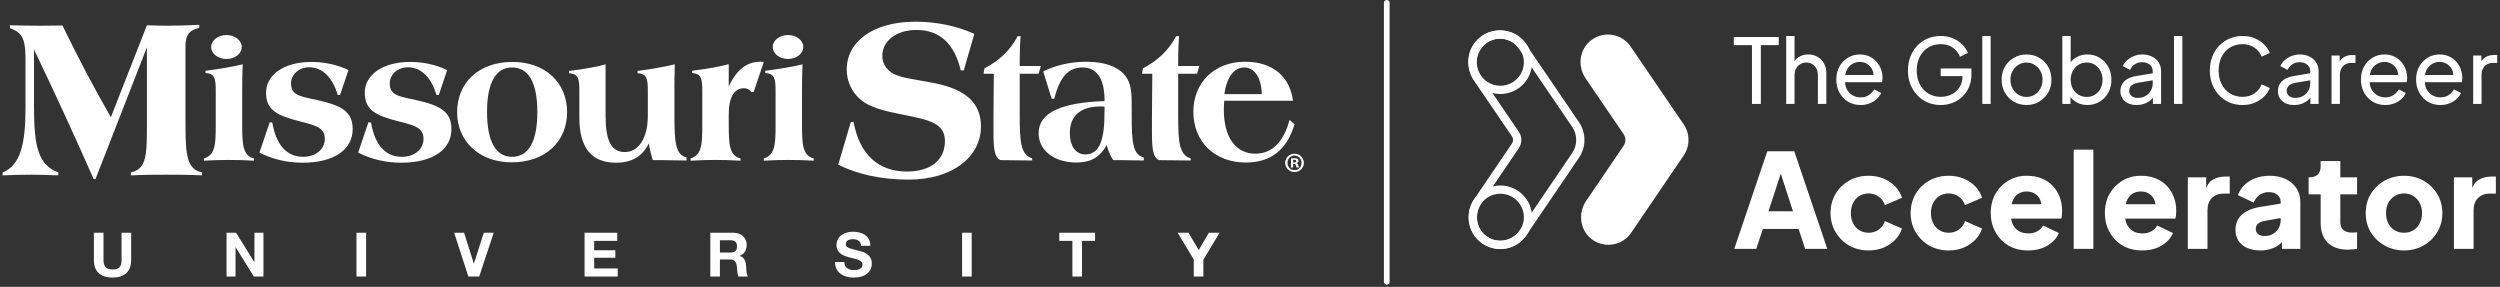<svg width="828" height="95" viewBox="0 0 828 95" fill="none" xmlns="http://www.w3.org/2000/svg">
<rect x="0" y="0" width="828" height="95" fill="#333333" stroke="none"/>
<path d="M580.249 34.422L580.249 14.95L574.244 14.95L574.244 12.274L589.109 12.274L589.109 14.95L583.192 14.95L583.192 34.422L580.249 34.422ZM591.59 34.422L591.59 11.917L594.355 11.917L594.355 21.52L593.849 21.252C594.246 20.241 594.88 19.459 595.752 18.904C596.644 18.329 597.684 18.041 598.874 18.041C600.023 18.041 601.044 18.299 601.936 18.814C602.848 19.33 603.561 20.043 604.076 20.955C604.612 21.867 604.879 22.897 604.879 24.047L604.879 34.422L602.084 34.422L602.084 24.939C602.084 24.047 601.916 23.294 601.579 22.679C601.262 22.065 600.816 21.589 600.241 21.252C599.666 20.895 599.003 20.717 598.249 20.717C597.516 20.717 596.852 20.895 596.257 21.252C595.663 21.589 595.197 22.075 594.86 22.709C594.523 23.323 594.355 24.067 594.355 24.939L594.355 34.422L591.59 34.422ZM616.208 34.779C614.662 34.779 613.285 34.413 612.076 33.679C610.867 32.946 609.916 31.945 609.222 30.677C608.528 29.388 608.181 27.951 608.181 26.366C608.181 24.76 608.518 23.333 609.192 22.085C609.886 20.836 610.817 19.855 611.987 19.141C613.176 18.408 614.504 18.041 615.971 18.041C617.16 18.041 618.21 18.259 619.122 18.695C620.053 19.112 620.836 19.686 621.471 20.42C622.125 21.133 622.62 21.956 622.957 22.887C623.314 23.799 623.492 24.75 623.492 25.741C623.492 25.959 623.472 26.207 623.433 26.485C623.413 26.742 623.383 26.99 623.344 27.228L610.203 27.228L610.203 24.849L621.738 24.849L620.43 25.92C620.608 24.889 620.509 23.968 620.133 23.155C619.756 22.342 619.201 21.698 618.468 21.223C617.735 20.747 616.902 20.509 615.971 20.509C615.039 20.509 614.187 20.747 613.414 21.223C612.641 21.698 612.036 22.382 611.6 23.274C611.184 24.146 611.016 25.186 611.095 26.395C611.016 27.565 611.194 28.596 611.63 29.487C612.086 30.36 612.72 31.043 613.533 31.539C614.365 32.014 615.267 32.252 616.238 32.252C617.308 32.252 618.21 32.005 618.944 31.509C619.677 31.014 620.271 30.379 620.727 29.606L623.046 30.796C622.729 31.529 622.234 32.203 621.56 32.817C620.906 33.412 620.123 33.887 619.211 34.244C618.319 34.601 617.318 34.779 616.208 34.779ZM642.79 34.779C641.224 34.779 639.777 34.502 638.45 33.947C637.122 33.372 635.972 32.569 635.001 31.539C634.03 30.508 633.267 29.299 632.712 27.912C632.177 26.524 631.909 25.008 631.909 23.363C631.909 21.698 632.177 20.172 632.712 18.785C633.247 17.397 634 16.188 634.971 15.158C635.942 14.127 637.092 13.334 638.42 12.779C639.748 12.204 641.195 11.917 642.76 11.917C644.286 11.917 645.654 12.185 646.863 12.72C648.092 13.255 649.122 13.949 649.955 14.801C650.807 15.653 651.412 16.565 651.768 17.536L649.152 18.814C648.637 17.526 647.834 16.505 646.744 15.752C645.654 14.999 644.326 14.623 642.76 14.623C641.214 14.623 639.837 14.989 638.628 15.723C637.439 16.456 636.507 17.477 635.833 18.785C635.159 20.093 634.822 21.619 634.822 23.363C634.822 25.087 635.159 26.604 635.833 27.912C636.527 29.22 637.468 30.241 638.658 30.974C639.867 31.707 641.244 32.074 642.79 32.074C644.138 32.074 645.357 31.787 646.447 31.212C647.537 30.637 648.399 29.844 649.033 28.833C649.668 27.823 649.985 26.653 649.985 25.325L649.985 23.958L651.322 25.206L642.76 25.206L642.76 22.679L652.928 22.679L652.928 24.641C652.928 26.187 652.66 27.585 652.125 28.833C651.59 30.082 650.857 31.152 649.925 32.044C648.994 32.916 647.913 33.59 646.685 34.066C645.456 34.541 644.158 34.779 642.79 34.779ZM656.537 34.422L656.537 11.917L659.301 11.917L659.301 34.422L656.537 34.422ZM671.202 34.779C669.656 34.779 668.259 34.422 667.01 33.709C665.762 32.976 664.771 31.975 664.038 30.706C663.304 29.438 662.938 28.001 662.938 26.395C662.938 24.79 663.294 23.363 664.008 22.114C664.741 20.866 665.732 19.875 666.981 19.141C668.229 18.408 669.637 18.041 671.202 18.041C672.748 18.041 674.146 18.408 675.394 19.141C676.643 19.855 677.624 20.836 678.337 22.085C679.071 23.333 679.437 24.77 679.437 26.395C679.437 28.021 679.061 29.468 678.308 30.736C677.555 31.985 676.554 32.976 675.305 33.709C674.076 34.422 672.709 34.779 671.202 34.779ZM671.202 32.104C672.193 32.104 673.085 31.856 673.878 31.36C674.691 30.865 675.325 30.181 675.781 29.309C676.256 28.437 676.494 27.466 676.494 26.395C676.494 25.305 676.256 24.344 675.781 23.512C675.325 22.66 674.691 21.986 673.878 21.49C673.085 20.975 672.193 20.717 671.202 20.717C670.192 20.717 669.28 20.975 668.467 21.49C667.674 21.986 667.04 22.66 666.565 23.512C666.089 24.344 665.851 25.305 665.851 26.395C665.851 27.466 666.089 28.437 666.565 29.309C667.04 30.181 667.674 30.865 668.467 31.36C669.28 31.856 670.192 32.104 671.202 32.104ZM691.338 34.779C690.05 34.779 688.871 34.492 687.8 33.917C686.75 33.342 685.937 32.53 685.363 31.479L685.749 31.004L685.749 34.422L683.044 34.422L683.044 11.917L685.808 11.917L685.808 21.847L685.392 21.163C685.987 20.212 686.799 19.459 687.83 18.904C688.861 18.329 690.04 18.041 691.368 18.041C692.874 18.041 694.222 18.408 695.411 19.141C696.62 19.875 697.572 20.876 698.265 22.144C698.959 23.393 699.306 24.82 699.306 26.425C699.306 27.991 698.959 29.408 698.265 30.677C697.572 31.945 696.62 32.946 695.411 33.679C694.222 34.413 692.864 34.779 691.338 34.779ZM691.13 32.104C692.141 32.104 693.043 31.856 693.836 31.36C694.628 30.865 695.243 30.191 695.679 29.339C696.135 28.467 696.363 27.495 696.363 26.425C696.363 25.315 696.135 24.344 695.679 23.512C695.243 22.66 694.628 21.986 693.836 21.49C693.043 20.975 692.141 20.717 691.13 20.717C690.119 20.717 689.208 20.965 688.395 21.46C687.602 21.956 686.968 22.64 686.492 23.512C686.036 24.364 685.808 25.335 685.808 26.425C685.808 27.495 686.036 28.467 686.492 29.339C686.968 30.191 687.602 30.865 688.395 31.36C689.208 31.856 690.119 32.104 691.13 32.104ZM707.628 34.779C706.578 34.779 705.646 34.591 704.834 34.214C704.041 33.818 703.417 33.283 702.961 32.609C702.505 31.915 702.277 31.122 702.277 30.231C702.277 29.378 702.455 28.615 702.812 27.941C703.189 27.248 703.764 26.663 704.537 26.187C705.329 25.712 706.32 25.375 707.51 25.177L713.455 24.195L713.455 26.514L708.134 27.406C707.103 27.585 706.35 27.912 705.874 28.387C705.419 28.863 705.191 29.448 705.191 30.141C705.191 30.796 705.448 31.34 705.964 31.777C706.499 32.213 707.163 32.431 707.955 32.431C708.966 32.431 709.838 32.222 710.572 31.806C711.325 31.37 711.91 30.786 712.326 30.052C712.762 29.319 712.98 28.506 712.98 27.614L712.98 23.541C712.98 22.669 712.653 21.966 711.999 21.431C711.365 20.876 710.522 20.598 709.472 20.598C708.56 20.598 707.747 20.836 707.034 21.312C706.34 21.768 705.825 22.382 705.488 23.155L703.08 21.906C703.377 21.173 703.853 20.519 704.507 19.944C705.161 19.349 705.924 18.884 706.796 18.547C707.668 18.21 708.58 18.041 709.531 18.041C710.76 18.041 711.84 18.279 712.772 18.755C713.703 19.211 714.427 19.855 714.942 20.687C715.477 21.5 715.745 22.451 715.745 23.541L715.745 34.422L713.039 34.422L713.039 31.39L713.545 31.569C713.208 32.203 712.752 32.758 712.177 33.233C711.602 33.709 710.928 34.086 710.155 34.363C709.383 34.641 708.54 34.779 707.628 34.779ZM720.032 34.422L720.032 11.917L722.796 11.917L722.796 34.422L720.032 34.422ZM742.75 34.779C741.184 34.779 739.737 34.502 738.409 33.947C737.101 33.372 735.952 32.569 734.961 31.539C733.989 30.508 733.236 29.299 732.701 27.912C732.166 26.524 731.898 25.008 731.898 23.363C731.898 21.698 732.166 20.172 732.701 18.785C733.236 17.397 733.989 16.188 734.961 15.158C735.932 14.127 737.081 13.334 738.409 12.779C739.737 12.204 741.184 11.917 742.75 11.917C744.276 11.917 745.643 12.185 746.852 12.72C748.081 13.255 749.112 13.949 749.944 14.801C750.797 15.653 751.401 16.565 751.758 17.536L749.082 18.755C748.567 17.526 747.764 16.535 746.674 15.782C745.584 15.009 744.276 14.623 742.75 14.623C741.204 14.623 739.826 14.989 738.617 15.723C737.428 16.456 736.497 17.477 735.823 18.785C735.149 20.093 734.812 21.619 734.812 23.363C734.812 25.087 735.149 26.604 735.823 27.912C736.497 29.22 737.428 30.241 738.617 30.974C739.826 31.707 741.204 32.074 742.75 32.074C744.276 32.074 745.584 31.697 746.674 30.944C747.764 30.171 748.567 29.17 749.082 27.941L751.758 29.16C751.401 30.131 750.797 31.043 749.944 31.895C749.112 32.748 748.081 33.441 746.852 33.977C745.643 34.512 744.276 34.779 742.75 34.779ZM759.801 34.779C758.75 34.779 757.819 34.591 757.006 34.214C756.213 33.818 755.589 33.283 755.133 32.609C754.677 31.915 754.449 31.122 754.449 30.231C754.449 29.378 754.628 28.615 754.984 27.941C755.361 27.248 755.936 26.663 756.709 26.187C757.502 25.712 758.493 25.375 759.682 25.177L765.628 24.195L765.628 26.514L760.306 27.406C759.275 27.585 758.522 27.912 758.047 28.387C757.591 28.863 757.363 29.448 757.363 30.141C757.363 30.796 757.62 31.34 758.136 31.777C758.671 32.213 759.335 32.431 760.128 32.431C761.138 32.431 762.011 32.222 762.744 31.806C763.497 31.37 764.082 30.786 764.498 30.052C764.934 29.319 765.152 28.506 765.152 27.614L765.152 23.541C765.152 22.669 764.825 21.966 764.171 21.431C763.537 20.876 762.694 20.598 761.644 20.598C760.732 20.598 759.92 20.836 759.206 21.312C758.512 21.768 757.997 22.382 757.66 23.155L755.252 21.906C755.549 21.173 756.025 20.519 756.679 19.944C757.333 19.349 758.096 18.884 758.968 18.547C759.84 18.21 760.752 18.041 761.703 18.041C762.932 18.041 764.012 18.279 764.944 18.755C765.875 19.211 766.599 19.855 767.114 20.687C767.649 21.5 767.917 22.451 767.917 23.541L767.917 34.422L765.211 34.422L765.211 31.39L765.717 31.569C765.38 32.203 764.924 32.758 764.349 33.233C763.775 33.709 763.101 34.086 762.328 34.363C761.555 34.641 760.712 34.779 759.801 34.779ZM772.204 34.422L772.204 18.398L774.909 18.398L774.909 21.341L774.612 20.925C774.988 20.014 775.563 19.34 776.336 18.904C777.109 18.448 778.051 18.22 779.16 18.22L780.142 18.22L780.142 20.836L778.744 20.836C777.615 20.836 776.703 21.193 776.009 21.906C775.315 22.6 774.969 23.591 774.969 24.879L774.969 34.422L772.204 34.422ZM789.97 34.779C788.425 34.779 787.047 34.413 785.838 33.679C784.629 32.946 783.678 31.945 782.984 30.677C782.29 29.388 781.943 27.951 781.943 26.366C781.943 24.76 782.28 23.333 782.954 22.085C783.648 20.836 784.58 19.855 785.749 19.141C786.938 18.408 788.266 18.041 789.733 18.041C790.922 18.041 791.972 18.259 792.884 18.695C793.816 19.112 794.598 19.686 795.233 20.42C795.887 21.133 796.382 21.956 796.719 22.887C797.076 23.799 797.254 24.75 797.254 25.741C797.254 25.959 797.234 26.207 797.195 26.485C797.175 26.742 797.145 26.99 797.106 27.228L783.965 27.228L783.965 24.849L795.5 24.849L794.192 25.92C794.37 24.889 794.271 23.968 793.895 23.155C793.518 22.342 792.963 21.698 792.23 21.223C791.497 20.747 790.664 20.509 789.733 20.509C788.801 20.509 787.949 20.747 787.176 21.223C786.403 21.698 785.798 22.382 785.362 23.274C784.946 24.146 784.778 25.186 784.857 26.395C784.778 27.565 784.956 28.596 785.392 29.487C785.848 30.36 786.482 31.043 787.295 31.539C788.127 32.014 789.029 32.252 790 32.252C791.07 32.252 791.972 32.005 792.706 31.509C793.439 31.014 794.034 30.379 794.489 29.606L796.808 30.796C796.491 31.529 795.996 32.203 795.322 32.817C794.668 33.412 793.885 33.887 792.973 34.244C792.081 34.601 791.08 34.779 789.97 34.779ZM808.232 34.779C806.686 34.779 805.309 34.413 804.1 33.679C802.891 32.946 801.939 31.945 801.246 30.677C800.552 29.388 800.205 27.951 800.205 26.366C800.205 24.76 800.542 23.333 801.216 22.085C801.91 20.836 802.841 19.855 804.011 19.141C805.2 18.408 806.528 18.041 807.994 18.041C809.184 18.041 810.234 18.259 811.146 18.695C812.077 19.112 812.86 19.686 813.494 20.42C814.148 21.133 814.644 21.956 814.981 22.887C815.338 23.799 815.516 24.75 815.516 25.741C815.516 25.959 815.496 26.207 815.457 26.485C815.437 26.742 815.407 26.99 815.367 27.228L802.227 27.228L802.227 24.849L813.762 24.849L812.454 25.92C812.632 24.889 812.533 23.968 812.157 23.155C811.78 22.342 811.225 21.698 810.492 21.223C809.758 20.747 808.926 20.509 807.994 20.509C807.063 20.509 806.211 20.747 805.438 21.223C804.665 21.698 804.06 22.382 803.624 23.274C803.208 24.146 803.039 25.186 803.119 26.395C803.039 27.565 803.218 28.596 803.654 29.487C804.11 30.36 804.744 31.043 805.557 31.539C806.389 32.014 807.291 32.252 808.262 32.252C809.332 32.252 810.234 32.005 810.967 31.509C811.701 31.014 812.295 30.379 812.751 29.606L815.07 30.796C814.753 31.529 814.257 32.203 813.584 32.817C812.929 33.412 812.147 33.887 811.235 34.244C810.343 34.601 809.342 34.779 808.232 34.779ZM819.121 34.422L819.121 18.398L821.826 18.398L821.826 21.341L821.529 20.925C821.906 20.014 822.48 19.34 823.253 18.904C824.026 18.448 824.968 18.22 826.078 18.22L827.059 18.22L827.059 20.836L825.661 20.836C824.532 20.836 823.62 21.193 822.926 21.906C822.233 22.6 821.886 23.591 821.886 24.879L821.886 34.422L819.121 34.422ZM574.394 82.422L585.328 50.097L594.266 50.097L605.2 82.422L597.868 82.422L595.698 75.827L583.853 75.827L581.683 82.422L574.394 82.422ZM585.719 69.97L593.832 69.97L588.886 54.697L590.708 54.697L585.719 69.97ZM618.863 82.943C616.491 82.943 614.351 82.408 612.442 81.338C610.562 80.239 609.057 78.749 607.929 76.869C606.83 74.989 606.28 72.877 606.28 70.534C606.28 68.191 606.83 66.094 607.929 64.242C609.028 62.362 610.533 60.887 612.442 59.817C614.351 58.746 616.491 58.211 618.863 58.211C620.628 58.211 622.262 58.515 623.766 59.123C625.27 59.73 626.558 60.583 627.628 61.682C628.698 62.753 629.465 64.025 629.928 65.501L624.287 67.93C623.882 66.745 623.188 65.804 622.204 65.11C621.25 64.416 620.136 64.069 618.863 64.069C617.735 64.069 616.723 64.344 615.826 64.893C614.958 65.443 614.264 66.209 613.743 67.193C613.252 68.176 613.006 69.305 613.006 70.577C613.006 71.85 613.252 72.978 613.743 73.962C614.264 74.945 614.958 75.712 615.826 76.261C616.723 76.811 617.735 77.086 618.863 77.086C620.165 77.086 621.293 76.739 622.248 76.044C623.202 75.35 623.882 74.41 624.287 73.224L629.928 75.697C629.494 77.086 628.742 78.329 627.671 79.429C626.601 80.528 625.314 81.396 623.81 82.032C622.306 82.639 620.657 82.943 618.863 82.943ZM645.388 82.943C643.016 82.943 640.876 82.408 638.967 81.338C637.087 80.239 635.582 78.749 634.454 76.869C633.355 74.989 632.806 72.877 632.806 70.534C632.806 68.191 633.355 66.094 634.454 64.242C635.554 62.362 637.058 60.887 638.967 59.817C640.876 58.746 643.016 58.211 645.388 58.211C647.153 58.211 648.787 58.515 650.291 59.123C651.796 59.73 653.083 60.583 654.153 61.682C655.223 62.753 655.99 64.025 656.453 65.501L650.812 67.93C650.407 66.745 649.713 65.804 648.729 65.11C647.775 64.416 646.661 64.069 645.388 64.069C644.26 64.069 643.248 64.344 642.351 64.893C641.483 65.443 640.789 66.209 640.268 67.193C639.777 68.176 639.531 69.305 639.531 70.577C639.531 71.85 639.777 72.978 640.268 73.962C640.789 74.945 641.483 75.712 642.351 76.261C643.248 76.811 644.26 77.086 645.388 77.086C646.69 77.086 647.818 76.739 648.773 76.044C649.727 75.35 650.407 74.41 650.812 73.224L656.453 75.697C656.019 77.086 655.267 78.329 654.196 79.429C653.126 80.528 651.839 81.396 650.335 82.032C648.831 82.639 647.182 82.943 645.388 82.943ZM671.697 82.943C669.18 82.943 666.996 82.394 665.145 81.294C663.294 80.166 661.862 78.662 660.849 76.782C659.837 74.902 659.331 72.819 659.331 70.534C659.331 68.162 659.851 66.05 660.893 64.199C661.963 62.348 663.395 60.887 665.188 59.817C666.982 58.746 669.006 58.211 671.263 58.211C673.143 58.211 674.806 58.515 676.252 59.123C677.699 59.701 678.914 60.525 679.897 61.596C680.91 62.666 681.676 63.91 682.197 65.327C682.717 66.716 682.978 68.234 682.978 69.883C682.978 70.346 682.949 70.809 682.891 71.272C682.862 71.705 682.79 72.081 682.674 72.4L664.928 72.4L664.928 67.627L678.986 67.627L675.905 69.883C676.195 68.639 676.18 67.54 675.862 66.585C675.544 65.602 674.98 64.835 674.17 64.286C673.389 63.707 672.42 63.418 671.263 63.418C670.135 63.418 669.166 63.693 668.356 64.242C667.546 64.792 666.938 65.602 666.533 66.672C666.128 67.743 665.969 69.044 666.056 70.577C665.94 71.908 666.099 73.079 666.533 74.092C666.967 75.104 667.632 75.9 668.529 76.478C669.426 77.028 670.511 77.303 671.783 77.303C672.94 77.303 673.924 77.071 674.734 76.608C675.573 76.145 676.224 75.509 676.686 74.699L681.893 77.172C681.43 78.329 680.693 79.342 679.68 80.21C678.697 81.077 677.525 81.757 676.166 82.249C674.806 82.712 673.316 82.943 671.697 82.943ZM686.81 82.422L686.81 49.577L693.319 49.577L693.319 82.422L686.81 82.422ZM709.493 82.943C706.976 82.943 704.792 82.394 702.941 81.294C701.09 80.166 699.658 78.662 698.645 76.782C697.633 74.902 697.127 72.819 697.127 70.534C697.127 68.162 697.647 66.05 698.689 64.199C699.759 62.348 701.191 60.887 702.984 59.817C704.778 58.746 706.803 58.211 709.059 58.211C710.939 58.211 712.602 58.515 714.049 59.123C715.495 59.701 716.71 60.525 717.693 61.596C718.706 62.666 719.472 63.91 719.993 65.327C720.514 66.716 720.774 68.234 720.774 69.883C720.774 70.346 720.745 70.809 720.687 71.272C720.658 71.705 720.586 72.081 720.47 72.4L702.724 72.4L702.724 67.627L716.782 67.627L713.702 69.883C713.991 68.639 713.976 67.54 713.658 66.585C713.34 65.602 712.776 64.835 711.966 64.286C711.185 63.707 710.216 63.418 709.059 63.418C707.931 63.418 706.962 63.693 706.152 64.242C705.342 64.792 704.734 65.602 704.329 66.672C703.924 67.743 703.765 69.044 703.852 70.577C703.736 71.908 703.896 73.079 704.329 74.092C704.763 75.104 705.429 75.9 706.325 76.478C707.222 77.028 708.307 77.303 709.58 77.303C710.737 77.303 711.72 77.071 712.53 76.608C713.369 76.145 714.02 75.509 714.483 74.699L719.689 77.172C719.226 78.329 718.489 79.342 717.476 80.21C716.493 81.077 715.321 81.757 713.962 82.249C712.602 82.712 711.113 82.943 709.493 82.943ZM724.606 82.422L724.606 58.732L730.681 58.732L730.681 64.416L730.247 63.592C730.768 61.596 731.621 60.251 732.807 59.556C734.022 58.833 735.454 58.472 737.103 58.472L738.491 58.472L738.491 64.112L736.452 64.112C734.861 64.112 733.574 64.604 732.59 65.588C731.607 66.542 731.115 67.902 731.115 69.666L731.115 82.422L724.606 82.422ZM748.676 82.943C746.97 82.943 745.494 82.668 744.251 82.119C743.007 81.569 742.052 80.788 741.387 79.776C740.722 78.734 740.389 77.505 740.389 76.088C740.389 74.757 740.693 73.586 741.3 72.573C741.908 71.532 742.833 70.664 744.077 69.97C745.35 69.276 746.926 68.784 748.807 68.495L756.053 67.323L756.053 72.096L749.978 73.181C749.052 73.354 748.344 73.658 747.852 74.092C747.36 74.497 747.114 75.09 747.114 75.871C747.114 76.594 747.389 77.158 747.939 77.563C748.488 77.968 749.168 78.17 749.978 78.17C751.048 78.17 751.988 77.939 752.798 77.476C753.608 77.013 754.23 76.391 754.664 75.61C755.127 74.8 755.358 73.918 755.358 72.964L755.358 66.802C755.358 65.906 754.997 65.154 754.274 64.546C753.579 63.939 752.625 63.635 751.41 63.635C750.253 63.635 749.226 63.953 748.329 64.59C747.461 65.226 746.825 66.065 746.42 67.106L741.213 64.633C741.676 63.302 742.414 62.16 743.426 61.205C744.439 60.251 745.654 59.513 747.071 58.992C748.488 58.472 750.036 58.211 751.714 58.211C753.71 58.211 755.474 58.573 757.007 59.296C758.54 60.019 759.726 61.032 760.565 62.333C761.433 63.606 761.867 65.096 761.867 66.802L761.867 82.422L755.792 82.422L755.792 78.604L757.267 78.344C756.573 79.385 755.807 80.253 754.968 80.947C754.129 81.613 753.189 82.104 752.148 82.422C751.106 82.77 749.949 82.943 748.676 82.943ZM777.628 82.683C774.764 82.683 772.537 81.916 770.946 80.383C769.384 78.821 768.603 76.652 768.603 73.875L768.603 64.373L764.611 64.373L764.611 58.732L764.828 58.732C766.043 58.732 766.968 58.428 767.605 57.821C768.27 57.213 768.603 56.302 768.603 55.087L768.603 53.352L775.111 53.352L775.111 58.732L780.665 58.732L780.665 64.373L775.111 64.373L775.111 73.441C775.111 74.251 775.256 74.931 775.545 75.48C775.834 76.001 776.282 76.391 776.89 76.652C777.497 76.912 778.249 77.042 779.146 77.042C779.349 77.042 779.58 77.028 779.84 76.999C780.101 76.97 780.376 76.941 780.665 76.912L780.665 82.422C780.231 82.48 779.739 82.538 779.19 82.596C778.64 82.654 778.119 82.683 777.628 82.683ZM796.237 82.943C793.894 82.943 791.754 82.408 789.816 81.338C787.906 80.267 786.373 78.807 785.216 76.956C784.088 75.075 783.524 72.949 783.524 70.577C783.524 68.176 784.088 66.05 785.216 64.199C786.373 62.348 787.906 60.887 789.816 59.817C791.754 58.746 793.894 58.211 796.237 58.211C798.58 58.211 800.706 58.746 802.615 59.817C804.525 60.887 806.043 62.348 807.171 64.199C808.328 66.05 808.907 68.176 808.907 70.577C808.907 72.949 808.328 75.075 807.171 76.956C806.043 78.807 804.525 80.267 802.615 81.338C800.706 82.408 798.58 82.943 796.237 82.943ZM796.237 77.086C797.423 77.086 798.45 76.811 799.318 76.261C800.214 75.712 800.909 74.945 801.4 73.962C801.921 72.978 802.181 71.85 802.181 70.577C802.181 69.305 801.921 68.191 801.4 67.236C800.909 66.253 800.214 65.486 799.318 64.937C798.45 64.358 797.423 64.069 796.237 64.069C795.051 64.069 794.01 64.358 793.113 64.937C792.216 65.486 791.508 66.253 790.987 67.236C790.495 68.191 790.249 69.305 790.249 70.577C790.249 71.85 790.495 72.978 790.987 73.962C791.508 74.945 792.216 75.712 793.113 76.261C794.01 76.811 795.051 77.086 796.237 77.086ZM812.741 82.422L812.741 58.732L818.816 58.732L818.816 64.416L818.382 63.592C818.902 61.596 819.756 60.251 820.942 59.556C822.156 58.833 823.588 58.472 825.237 58.472L826.626 58.472L826.626 64.112L824.586 64.112C822.995 64.112 821.708 64.604 820.725 65.588C819.741 66.542 819.249 67.902 819.249 69.666L819.249 82.422L812.741 82.422Z" fill="white"/>
<path d="M532.692 81.072C530.812 81.072 528.919 80.498 527.276 79.287C523.293 76.352 522.515 70.686 525.294 66.595L537.723 48.304C538.521 47.128 538.521 45.579 537.723 44.403L525.132 25.922C522.366 21.858 523.103 16.239 527.032 13.284C531.224 10.127 537.155 11.141 540.076 15.428L557.643 41.204C559.753 44.301 559.76 48.372 557.65 51.475L540.258 77.076C538.494 79.672 535.62 81.079 532.699 81.079L532.692 81.072Z" fill="white"/>
<path d="M496.869 81.072C494.989 81.072 493.096 80.498 491.453 79.287C487.47 76.353 486.693 70.686 489.472 66.595L501.9 48.304C502.698 47.128 502.698 45.579 501.9 44.403L489.303 25.922C486.537 21.858 487.274 16.239 491.203 13.284C495.395 10.127 501.325 11.141 504.246 15.428L521.814 41.204C523.924 44.301 523.93 48.372 521.821 51.476L504.429 77.076C502.664 79.673 499.79 81.079 496.869 81.079V81.072Z" stroke="white" stroke-width="2.734" stroke-miterlimit="10"/>
<path d="M496.911 81.126C501.971 81.126 506.073 77.024 506.073 71.964C506.073 66.904 501.971 62.801 496.911 62.801C491.85 62.801 487.748 66.904 487.748 71.964C487.748 77.024 491.85 81.126 496.911 81.126Z" stroke="white" stroke-width="2.734" stroke-miterlimit="10"/>
<path d="M496.911 29.763C501.971 29.763 506.073 25.661 506.073 20.601C506.073 15.54 501.971 11.438 496.911 11.438C491.851 11.438 487.748 15.54 487.748 20.601C487.748 25.661 491.851 29.763 496.911 29.763Z" stroke="white" stroke-width="2.734" stroke-miterlimit="10"/>
<path fill-rule="evenodd" clip-rule="evenodd" d="M43.441 86.105C43.441 90.025 41.133 91.932 37.259 91.932C33.367 91.932 31.099 90.042 31.099 86.105V77.092H34.281V86.105C34.281 87.687 34.687 89.251 37.259 89.251C39.529 89.251 40.259 88.257 40.259 86.104V77.091H43.441V86.105ZM75.032 77.092H78.196L84.235 86.813H84.275V77.092H87.258V91.587H84.074L78.056 81.88H78.01V91.588H75.034V77.094L75.032 77.092ZM118.07 91.587V77.092H121.254V91.587H118.07ZM158.716 91.587H155.123L150.422 77.092H153.705L156.927 87.28H156.968L160.233 77.092H163.514L158.716 91.587ZM193.606 77.092H204.43V79.773H196.789V82.879H203.8V85.356H196.789V88.906H204.591V91.585H193.606V77.092ZM235.254 77.092H243.059C245.654 77.092 247.292 78.901 247.292 81.089C247.292 82.796 246.599 84.074 244.998 84.723V84.763C246.559 85.169 247.01 86.692 247.108 88.157C247.168 89.067 247.154 90.773 247.717 91.585H244.536C244.153 90.672 244.191 89.271 244.03 88.115C243.807 86.592 243.216 85.924 241.615 85.924H238.434V91.587H235.254V77.092ZM238.434 83.649H241.921C243.342 83.649 244.107 83.037 244.107 81.576C244.107 80.174 243.342 79.566 241.921 79.566H238.434V83.649ZM279.642 86.773C279.642 88.705 281.143 89.454 282.846 89.454C283.955 89.454 285.66 89.132 285.66 87.642C285.66 86.085 283.492 85.82 281.36 85.253C279.214 84.685 277.049 83.85 277.049 81.129C277.049 78.167 279.843 76.742 282.459 76.742C285.479 76.742 288.255 78.067 288.255 81.415H285.177C285.076 79.667 283.839 79.222 282.317 79.222C281.304 79.222 280.128 79.644 280.128 80.862C280.128 81.983 280.816 82.125 284.446 83.057C285.497 83.323 288.742 83.994 288.742 87.28C288.742 89.941 286.653 91.932 282.726 91.932C279.516 91.932 276.521 90.345 276.561 86.773H279.642ZM318.647 91.587V77.092H321.829V91.587H318.647ZM355.174 79.775H350.838V77.092H362.688V79.775H358.356V91.587H355.174V79.775ZM395.375 85.943L390.041 77.091H393.632L397.015 82.815L400.381 77.091H403.928L398.556 86.021V91.587H395.375V85.943ZM19.319 57.093V58.085C16.332 57.949 13.342 57.873 10.351 57.858C7.46 57.858 4.272 57.934 0.851 58.085V57.171C6.778 54.662 8.449 47.883 8.449 35.398V20.4C8.449 14.003 8.069 10.883 3.282 9.357V8.37C6.551 8.447 9.972 8.523 13.39 8.523C15.823 8.523 18.257 8.447 20.687 8.447C25.552 18.418 30.794 28.546 36.724 38.821L48.656 8.37C50.938 8.447 53.219 8.523 55.497 8.523C58.992 8.523 62.486 8.37 65.984 8.218V9.282C62.793 9.816 61.427 11.64 61.427 15.224V40.651C61.427 51.461 61.879 56.032 66.898 57.093V58.085C62.183 57.858 58.155 57.858 54.962 57.858C51.772 57.858 47.969 57.858 43.334 58.085V57.093C48.656 56.033 48.656 51.155 48.656 40.65V15.677L31.632 59.306H31.022C24.79 45.145 18.177 30.829 11.263 16.365V35.4C11.263 48.19 12.554 54.664 19.319 57.096V57.093ZM80.212 32.453V40.857C80.212 48.043 80.394 51.455 84.102 52.49V53.221C81.309 53.049 78.511 52.967 75.713 52.975C72.995 52.976 70.278 53.058 67.564 53.221V52.49C71.274 51.27 71.455 47.98 71.455 41.347V30.379C71.455 26.055 71.21 24.412 68.049 24.168V23.436C72.732 22.828 76.865 22.158 80.394 21.306C80.21 24.901 80.21 28.612 80.21 32.453H80.212ZM89.33 40.492L90.183 40.611C91.455 48.103 95.046 51.938 100.399 51.938C104.592 51.938 107.572 49.445 107.572 45.97C107.572 42.438 104.897 41.588 99.545 40.249C91.82 38.302 88.113 36.532 88.113 30.683C88.113 25.025 93.707 20.515 103.133 20.515C107.511 20.515 111.643 21.426 115.416 23.198L112.615 31.474L111.827 31.416C110.123 25.442 106.599 22.279 102.401 22.279C99.001 22.279 96.384 24.716 96.384 27.577C96.384 31.778 99.665 31.902 105.503 33.243C113.104 34.944 116.81 37.02 116.81 42.747C116.81 49.506 110.733 53.892 100.152 53.892C94.983 53.892 90.06 52.671 85.927 50.541L89.33 40.492ZM122.025 40.492L122.883 40.611C124.156 48.103 127.742 51.938 133.097 51.938C137.29 51.938 140.269 49.445 140.269 45.97C140.269 42.438 137.592 41.588 132.24 40.249C124.524 38.302 120.813 36.532 120.813 30.683C120.813 25.025 126.407 20.515 135.83 20.515C140.209 20.515 144.343 21.426 148.113 23.198L145.316 31.474L144.527 31.416C142.822 25.442 139.297 22.279 135.1 22.279C131.696 22.279 129.084 24.716 129.084 27.577C129.084 31.778 132.362 31.902 138.204 33.243C145.802 34.944 149.511 37.02 149.511 42.747C149.511 49.506 143.431 53.892 132.85 53.892C127.683 53.892 122.759 52.671 118.624 50.541L122.025 40.492ZM169.695 20.515C180.583 20.515 187.819 27.333 187.819 37.14C187.819 46.887 180.644 53.767 169.452 53.767C158.753 53.767 151.395 46.764 151.395 37.198C151.395 27.274 158.688 20.515 169.695 20.515ZM177.966 37.078C177.966 27.334 175.048 22.341 169.571 22.341C164.285 22.341 161.306 27.334 161.306 37.02C161.306 46.887 164.225 51.938 169.571 51.938C175.046 51.938 177.966 46.947 177.966 37.078ZM188.474 24.23V23.497C193.823 22.829 197.839 22.098 200.569 21.308V38.362C200.569 46.52 202.395 50.357 206.961 50.357C211.395 50.357 214.559 45.912 214.559 38.362V30.381C214.559 26.055 214.314 24.477 211.156 24.23V23.497C215.773 22.891 219.902 22.16 223.491 21.308C223.368 25.628 223.368 28.189 223.368 28.86V38.541C223.368 47.191 223.794 51.332 227.383 52.121V53.156C224.707 53.085 222.03 53.046 219.354 53.039H216.196C215.649 51.146 215.165 49.322 214.863 47.495C212.858 51.757 209.271 53.89 204.036 53.89C195.891 53.89 191.881 48.956 191.881 38.97V30.381C191.881 26.055 191.637 24.477 188.474 24.23ZM228.71 52.49C232.416 51.27 232.596 48.043 232.596 41.347V30.381C232.596 26.055 232.352 24.412 229.193 24.17V23.436C234.545 22.769 238.62 22.038 241.36 21.241V28.676C243.848 23.196 247.318 20.452 251.747 20.452C252.117 20.452 252.537 20.452 252.967 20.515L249.625 30.44H248.831C248.223 29.65 247.436 29.221 246.405 29.221C243.178 29.221 241.36 32.206 241.36 37.934V40.857C241.36 48.043 241.54 51.455 245.246 52.49V53.222C242.452 53.049 239.654 52.966 236.855 52.973C234.479 52.973 231.808 53.038 228.71 53.222V52.49ZM265.623 32.453V40.857C265.623 48.043 265.804 51.455 269.516 52.49V53.221C266.722 53.049 263.922 52.967 261.123 52.975C258.756 52.975 256.077 53.038 252.976 53.221V52.49C256.681 51.27 256.869 47.98 256.869 41.347V30.379C256.869 26.055 256.624 24.412 253.456 24.168V23.436C258.143 22.828 262.28 22.158 265.804 21.306C265.623 24.901 265.623 28.612 265.623 32.453ZM281.805 40.376H282.715C284.616 51.035 290.845 56.818 300.353 56.818C308.33 56.818 312.962 52.936 312.962 46.695C312.962 40.983 308.099 39.764 299.592 38.09C293.129 36.8 288.111 35.736 284.765 32.765C282.029 30.328 280.436 26.823 280.436 23.018C280.436 13.882 289.023 7.186 303.24 7.186C310.229 7.186 316.992 8.629 322.694 11.216L319.199 23.325H318.209C316.078 14.416 311.215 9.924 303.543 9.924C296.623 9.924 292.217 13.73 292.217 18.522C292.217 20.583 293.129 22.33 294.802 23.703C297.462 25.837 302.476 26.141 309.397 27.511C319.805 29.565 324.894 34.055 324.894 41.898C324.894 51.797 315.698 59.49 300.881 59.49C291.76 59.49 283.774 57.658 277.625 54.538L281.805 40.376ZM341.86 52.43V53.156C341.86 53.156 338.457 53.098 331.344 53.038C329.28 52.063 329.035 48.956 329.035 43.536V39.15L329.155 24.412H325.75L326.052 22.645C331.039 20.024 334.569 16.675 337.058 11.981H338.034C337.85 13.873 337.728 16.491 337.728 19.72V21.853H344.725L343.992 24.412H337.729V38.237C337.729 47.071 338.094 51.332 341.86 52.43ZM378.827 53.156C376.337 53.088 373.846 53.049 371.354 53.039H368.678C367.758 51.581 367.035 49.928 366.548 48.043C364.236 52.121 361.197 53.827 356.517 53.827C348.916 53.827 343.991 49.629 343.991 44.146C343.991 37.382 351.226 33.974 365.82 33.485V33.243C365.82 26.057 363.269 22.341 358.583 22.341C353.72 22.341 350.983 25.627 349.158 32.698H348.31L345.513 23.623C350.006 21.487 354.754 20.452 359.799 20.452C365.576 20.452 369.831 21.914 372.21 24.535C374.819 27.336 374.819 30.809 374.819 35.741V38.541C374.819 47.191 375.243 51.332 378.827 52.121V53.156ZM364.419 35.253C357.85 35.253 354.33 38.416 354.33 44.026C354.33 48.471 356.391 51.146 359.369 51.146C364.175 51.146 365.82 46.46 365.82 37.198V35.312C365.334 35.251 364.846 35.253 364.419 35.253ZM394.348 52.43V53.156C394.348 53.156 390.939 53.098 383.828 53.038C381.759 52.063 381.522 48.956 381.522 43.536V39.15L381.641 24.412H378.234L378.54 22.645C383.523 20.024 387.049 16.675 389.544 11.981H390.511C390.335 13.873 390.21 16.491 390.21 19.72V21.853H397.204L396.476 24.412H390.21V38.237C390.21 47.071 390.574 51.332 394.348 52.43ZM405.453 33.359C405.382 34.333 405.341 35.309 405.331 36.286C405.331 45.668 409.405 50.904 415.789 50.904C421.261 50.904 425.15 47.071 427.098 39.701L428.74 41.16C426.25 49.627 420.898 53.827 412.627 53.827C402.231 53.827 395.239 46.887 395.239 37.018C395.239 27.336 402.231 20.451 412.319 20.451C421.322 20.451 427.098 25.085 428.254 33.359H405.453ZM412.075 22.341C408.798 22.341 406.307 25.383 405.515 31.17H417.917C417.734 25.504 415.369 22.341 412.073 22.341H412.075ZM266.049 15.571C266.049 17.762 263.781 19.539 260.988 19.539C258.195 19.539 255.926 17.762 255.926 15.571C255.926 13.382 258.195 11.604 260.988 11.604C263.781 11.604 266.049 13.382 266.049 15.571ZM80.064 15.571C80.064 17.762 77.8 19.539 75.003 19.539C72.209 19.539 69.942 17.762 69.942 15.571C69.942 13.382 72.21 11.604 75.003 11.604C77.8 11.604 80.064 13.382 80.064 15.571ZM428.291 53.801H428.622C429.008 53.801 429.322 53.672 429.322 53.36C429.322 53.084 429.12 52.9 428.678 52.9C428.494 52.9 428.366 52.918 428.292 52.936V53.801H428.291ZM428.272 55.498H427.575V52.494C427.956 52.419 428.344 52.381 428.732 52.382C429.304 52.382 429.56 52.476 429.782 52.623C429.875 52.703 429.949 52.802 429.999 52.913C430.05 53.025 430.075 53.146 430.073 53.268C430.073 53.617 429.816 53.875 429.451 53.985V54.022C429.742 54.114 429.911 54.352 430 54.759C430.093 55.22 430.147 55.404 430.222 55.496H429.469C429.377 55.386 429.322 55.127 429.227 54.779C429.175 54.447 428.991 54.298 428.605 54.298H428.274V55.496L428.272 55.498ZM428.732 51.519C427.409 51.519 426.414 52.605 426.414 53.93C426.414 55.276 427.411 56.344 428.769 56.344C430.093 56.361 431.068 55.275 431.068 53.93C431.068 52.605 430.093 51.519 428.75 51.519H428.732ZM428.769 50.911C430.496 50.911 431.838 52.253 431.838 53.93C431.838 55.643 430.496 56.97 428.75 56.97C427.023 56.97 425.645 55.642 425.645 53.93C425.645 52.255 427.024 50.911 428.75 50.911H428.769Z" fill="white"/>
<line x1="459.294" y1="0.943" x2="459.294" y2="93.324" stroke="white" stroke-width="1.885" stroke-linecap="round"/>
</svg>
